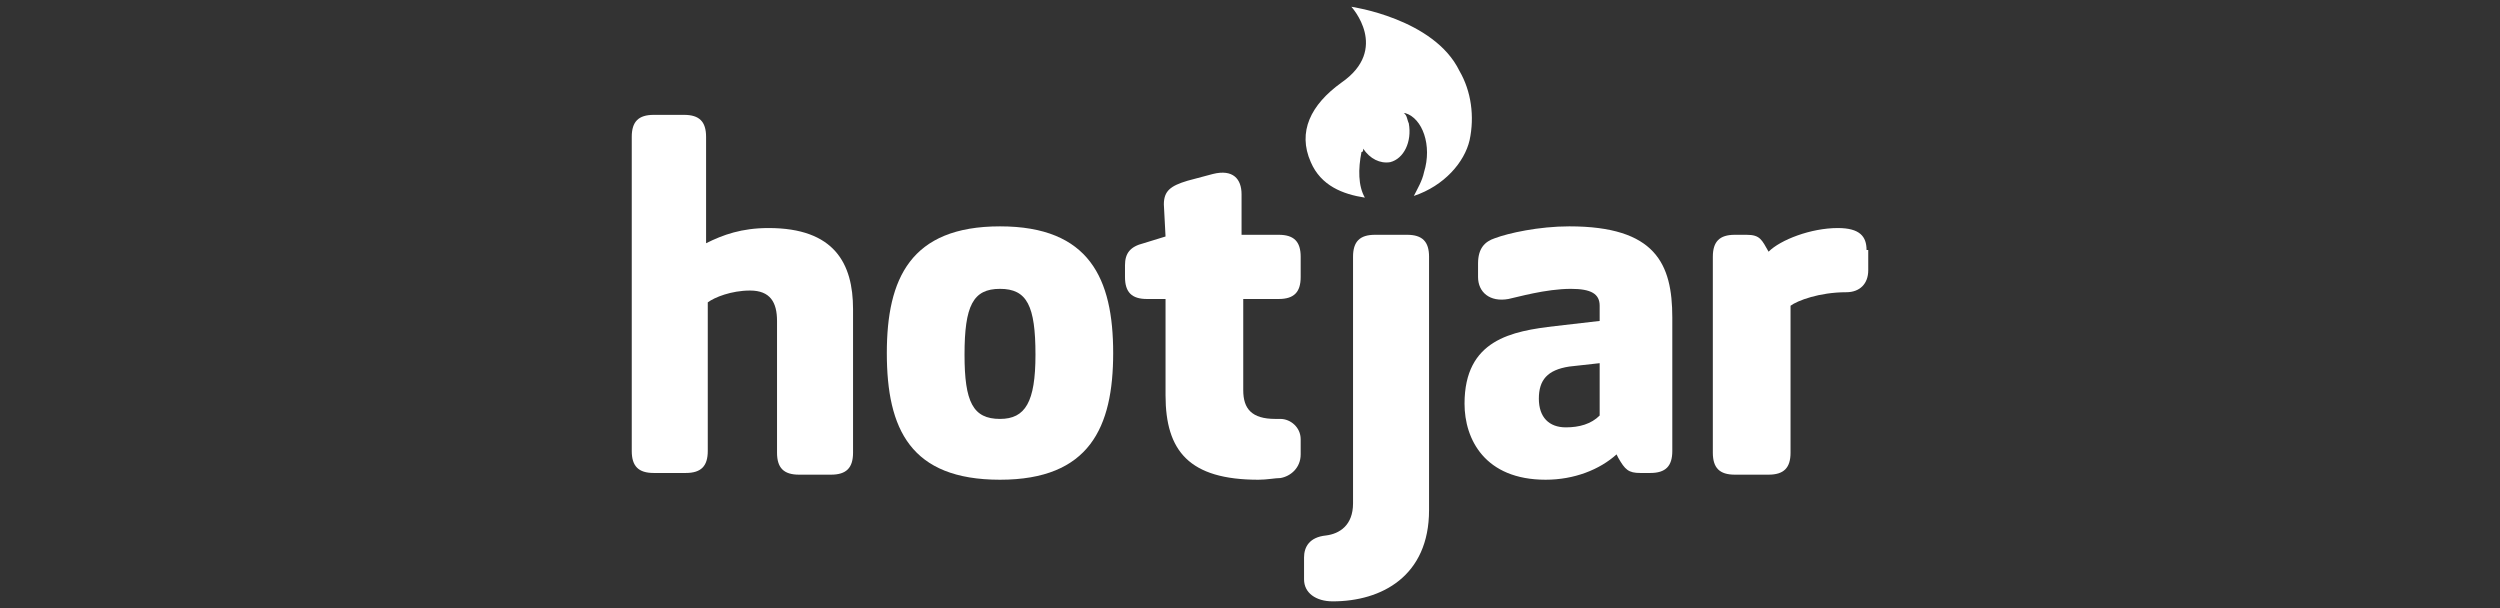 <?xml version="1.0" encoding="utf-8"?>
<!-- Generator: Adobe Illustrator 20.1.0, SVG Export Plug-In . SVG Version: 6.00 Build 0)  -->
<svg version="1.1" id="Layer_1" xmlns="http://www.w3.org/2000/svg" xmlns:xlink="http://www.w3.org/1999/xlink" x="0px" y="0px"
	 viewBox="0 0 148 36" style="enable-background:new 0 0 148 36;" xml:space="preserve">
<rect x="0" y="0" width="148" height="36" fill="#333333" stroke="none"/>
<style type="text/css">
	.st0{fill:#FFFFFF;}
</style>
<title>Page 1</title>
<desc>Created with Sketch.</desc>
<g id="Page-1_1_">
	<g id="Main-Page-Large-Screen-Desktop-V10" transform="translate(-707, -2073)">
		<g id="Group-54" transform="translate(682, 2067)">
			<g id="Page-1" transform="translate(25, 6)">
				<path id="Fill-1" class="st0" d="M41.9,17.9c0.4-0.3,1.4-0.7,2.5-0.7c1.2,0,1.6,0.7,1.6,1.8v7.8c0,0.9,0.4,1.3,1.3,1.3h1.9
					c0.9,0,1.3-0.4,1.3-1.3v-8.5c0-2.7-1.1-4.8-5-4.8c-1.6,0-2.7,0.4-3.7,0.9V8.1c0-0.9-0.4-1.3-1.3-1.3h-1.8
					c-0.9,0-1.3,0.4-1.3,1.3v18.6c0,0.9,0.4,1.3,1.3,1.3h1.9c0.9,0,1.3-0.4,1.3-1.3V17.9"/>
				<path id="Fill-3" class="st0" d="M59.2,17.1c1.6,0,2.1,1,2.1,3.9c0,2.8-0.6,3.8-2.1,3.8c-1.6,0-2.1-1-2.1-3.8
					C57.1,18.1,57.6,17.1,59.2,17.1 M59.2,28.4c5.3,0,6.7-3.1,6.7-7.5s-1.4-7.5-6.7-7.5c-5.3,0-6.7,3.1-6.7,7.5
					C52.5,25.4,53.9,28.4,59.2,28.4"/>
				<path id="Fill-5" class="st0" d="M69,14l-1.3,0.4c-0.8,0.2-1.1,0.6-1.1,1.3v0.7c0,0.9,0.4,1.3,1.3,1.3H69v5.7c0,3.3,1.4,5,5.5,5
					c0.5,0,1-0.1,1.3-0.1c0.6-0.1,1.2-0.6,1.2-1.4V26c0-0.7-0.6-1.2-1.2-1.2h-0.3c-1.4,0-1.9-0.6-1.9-1.7v-5.4h2.1
					c0.9,0,1.3-0.4,1.3-1.3v-1.2c0-0.9-0.4-1.3-1.3-1.3h-2.2v-2.4c0-0.9-0.5-1.5-1.7-1.2l-1.5,0.4c-1,0.3-1.4,0.6-1.4,1.4L69,14"/>
				<path id="Fill-7" class="st0" d="M84.6,15.2c0-0.9-0.4-1.3-1.3-1.3h-1.9c-0.9,0-1.3,0.4-1.3,1.3v14.6c0,1.3-0.8,1.8-1.6,1.9
					c-1,0.1-1.3,0.7-1.3,1.3v1.3c0,0.8,0.7,1.3,1.7,1.3c2.9,0,5.7-1.5,5.7-5.4L84.6,15.2"/>
				<path id="Fill-9" class="st0" d="M94.7,21.5v3.1c-0.5,0.5-1.2,0.7-2,0.7c-1,0-1.6-0.6-1.6-1.7s0.5-1.7,1.8-1.9L94.7,21.5z
					 M93,17.1c1.2,0,1.7,0.3,1.7,1V19l-2.6,0.3c-2.6,0.3-5.4,0.8-5.4,4.6c0,2.1,1.2,4.5,4.8,4.5c1.7,0,3.2-0.6,4.2-1.5l0.1,0.2
					c0.4,0.7,0.6,0.9,1.3,0.9h0.6c0.9,0,1.3-0.4,1.3-1.3v-7.9c0-3.2-1-5.4-6.1-5.4c-1.8,0-3.6,0.4-4.4,0.7c-0.6,0.2-1,0.6-1,1.5v0.8
					c0,0.9,0.7,1.5,1.8,1.3C89.8,17.6,91.5,17.1,93,17.1L93,17.1z"/>
				<path id="Fill-11" class="st0" d="M110.5,14.8c0-0.8-0.4-1.3-1.7-1.3c-1.6,0-3.4,0.7-4.1,1.4c-0.4-0.7-0.5-1-1.3-1h-0.7
					c-0.9,0-1.3,0.4-1.3,1.3v11.6c0,0.9,0.4,1.3,1.3,1.3h2c0.9,0,1.3-0.4,1.3-1.3v-8.7c0.4-0.3,1.7-0.8,3.3-0.8
					c0.8,0,1.3-0.5,1.3-1.3v-1.2"/>
				<path id="Fill-13" class="st0" d="M80,0.4c0,0,2.3,2.5-0.6,4.5c-1.8,1.3-2.6,2.9-1.8,4.7c0.6,1.4,1.9,1.9,3.2,2.1
					C80.4,11,80.4,10,80.6,9c0.1,0,0.1-0.1,0.1-0.2c0.4,0.6,1,0.9,1.6,0.8c0.8-0.2,1.3-1.2,1.1-2.3c-0.1-0.2-0.1-0.5-0.3-0.6h0.1
					c1,0.3,1.6,1.9,1.1,3.5c-0.1,0.5-0.4,1-0.6,1.4c1.8-0.6,3-2,3.3-3.3c0.3-1.4,0.1-2.9-0.6-4.1C84.9,1.1,80,0.4,80,0.4"/>
			</g>
		</g>
	</g>
</g>
</svg>
